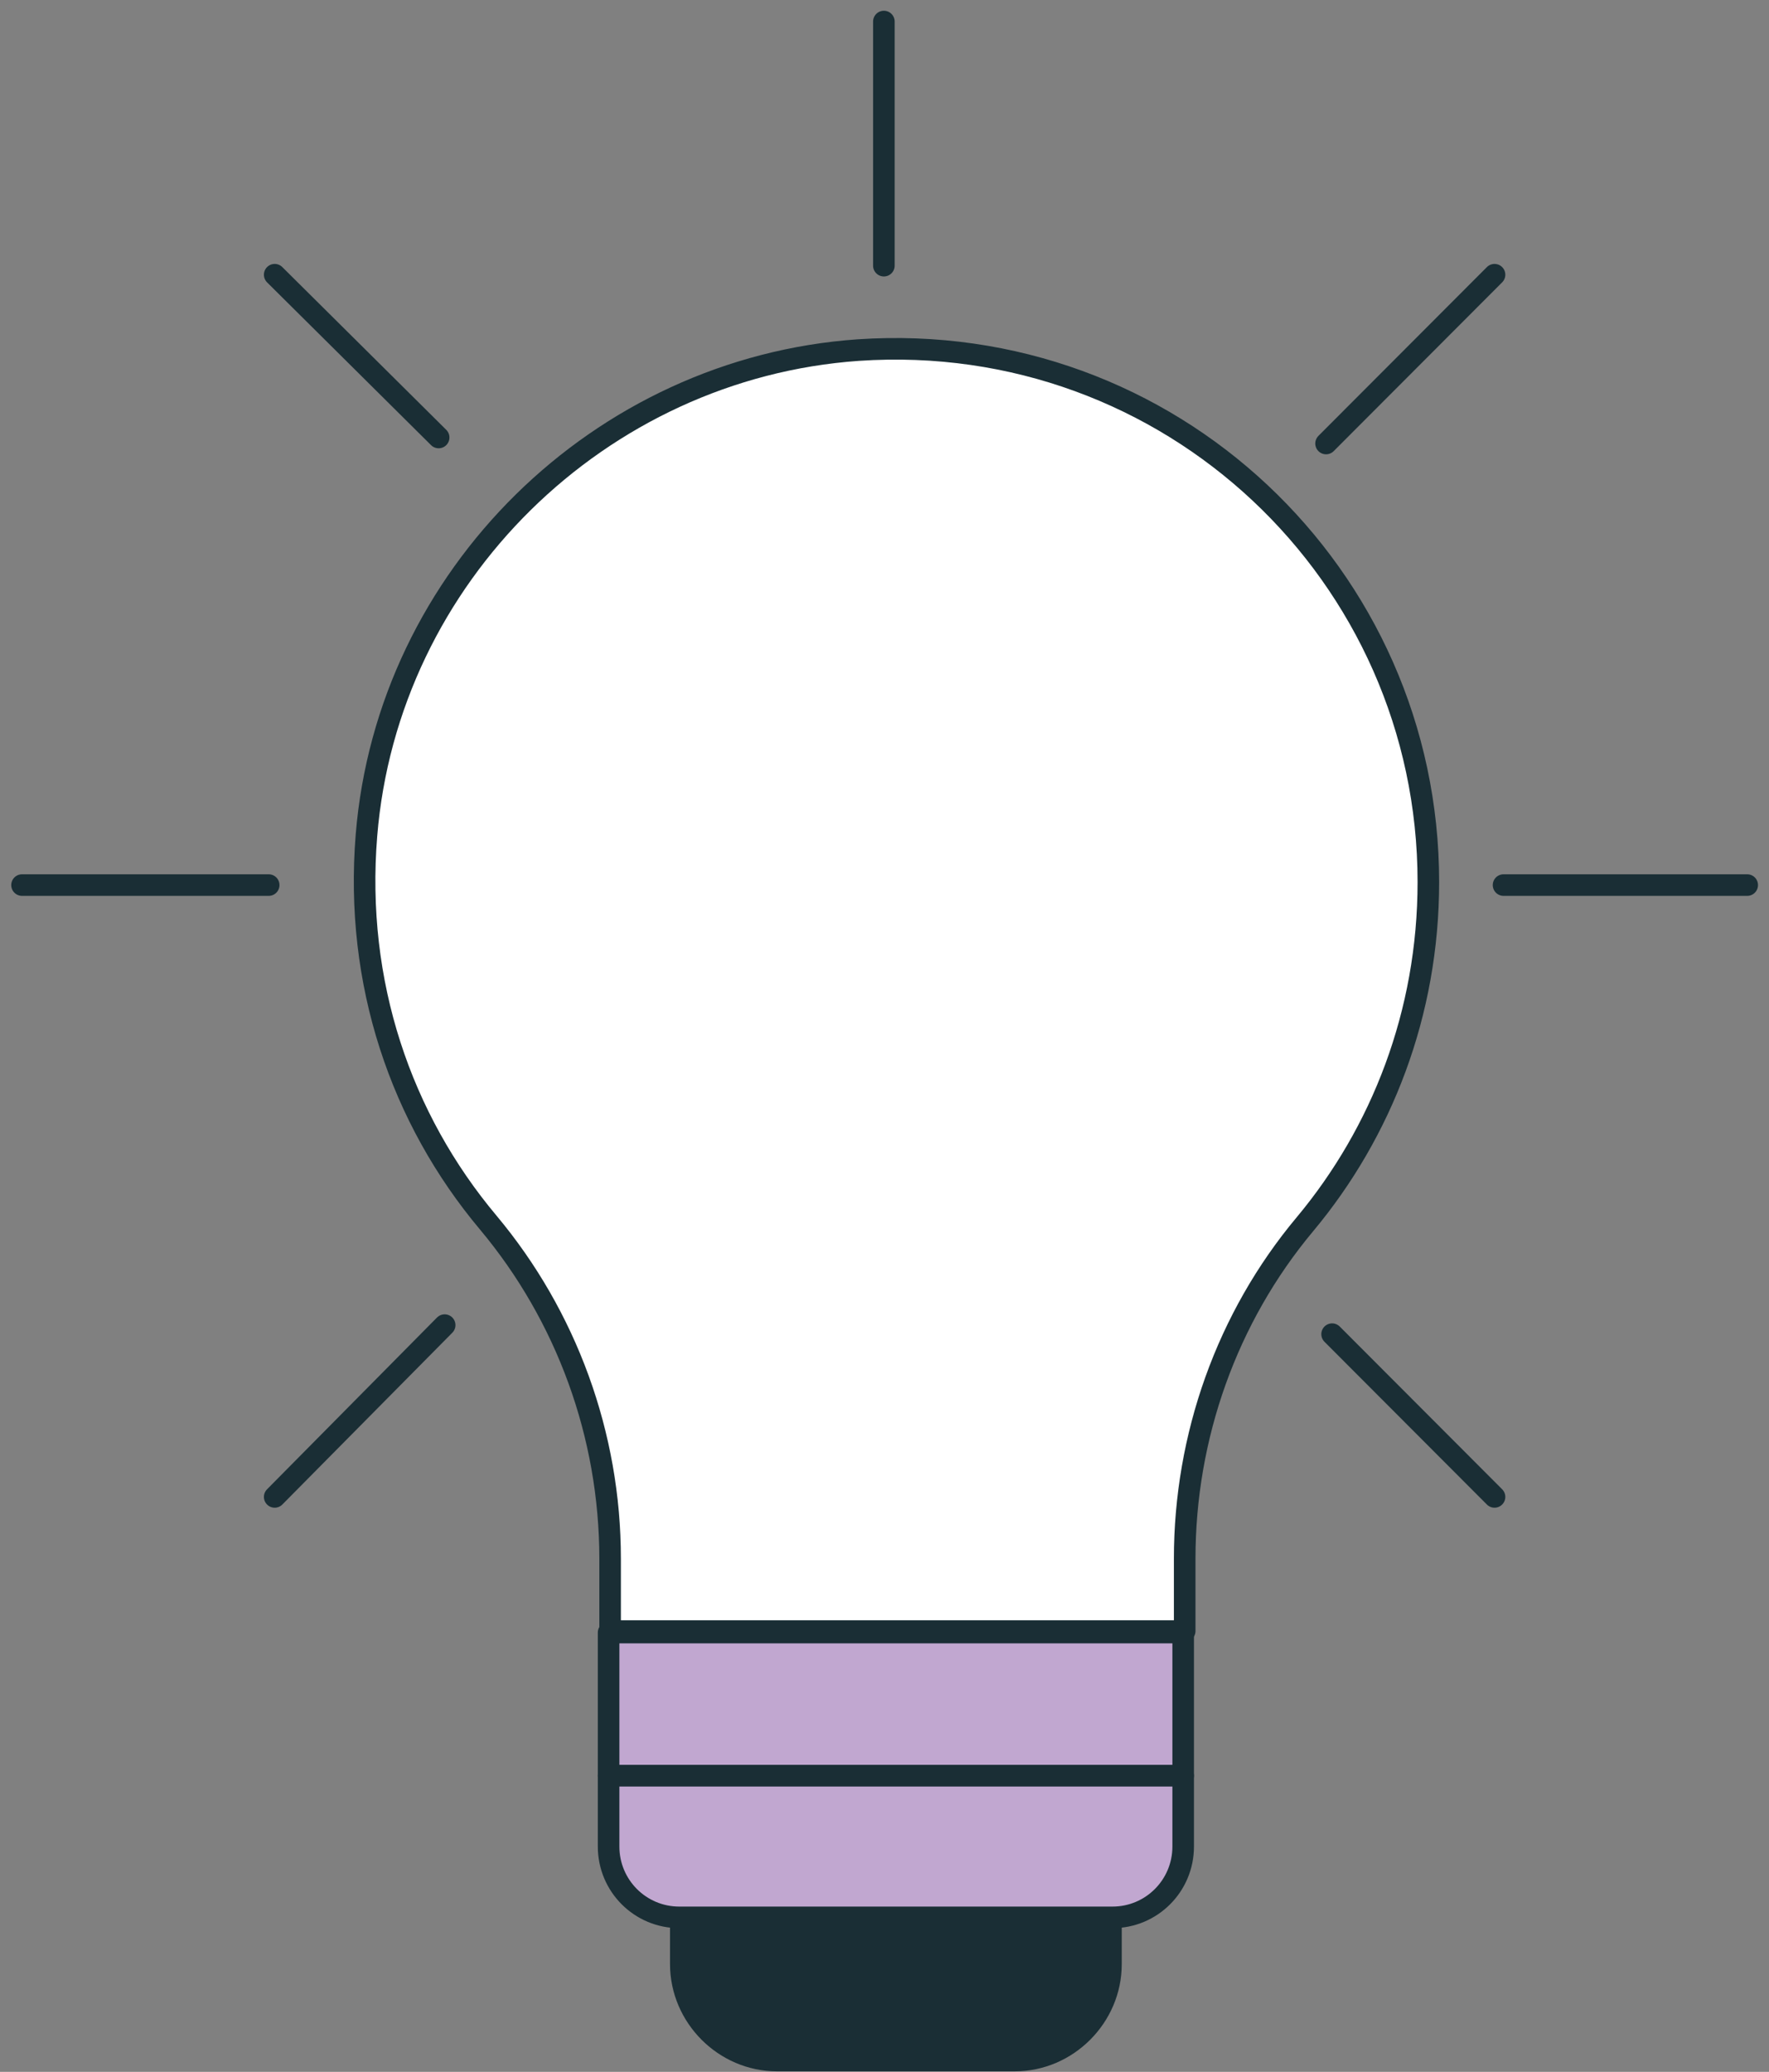 <?xml version="1.0" encoding="UTF-8"?> <svg xmlns="http://www.w3.org/2000/svg" width="82" height="96" viewBox="0 0 82 96" fill="none"><rect x="0" y="0" width="82" height="96" fill="#808080" stroke="none"/><path d="M66.21 40.87C66.21 26.625 54.218 15.243 39.785 16.221C27.793 17.059 17.963 26.695 16.987 38.705C16.429 45.548 18.59 51.833 22.634 56.651C26.259 60.98 28.281 66.497 28.281 72.222V75.574H54.915V72.222C54.915 66.566 56.867 61.05 60.492 56.721C64.048 52.461 66.21 46.945 66.21 40.87Z" fill="white" stroke="#1A2E35" stroke-miterlimit="10" stroke-linecap="round" stroke-linejoin="round"></path><path d="M54.845 75.644H28.211V82.278H54.845V75.644Z" fill="#C1A7D0" stroke="#1A2E35" stroke-miterlimit="10" stroke-linecap="round" stroke-linejoin="round"></path><path d="M51.568 88.841H31.488C29.676 88.841 28.211 87.375 28.211 85.559V82.278H54.845V85.559C54.845 87.375 53.381 88.841 51.568 88.841Z" fill="#C1A7D0" stroke="#1A2E35" stroke-miterlimit="10" stroke-linecap="round" stroke-linejoin="round"></path><path d="M47.036 95.475H36.02C33.58 95.475 31.558 93.45 31.558 91.006V88.911H51.498V91.006C51.498 93.45 49.476 95.475 47.036 95.475Z" fill="#1A2E35" stroke="#1A2E35" stroke-miterlimit="10" stroke-linecap="round" stroke-linejoin="round"></path><path d="M69.695 41.01H80.99" stroke="#1A2E35" stroke-miterlimit="10" stroke-linecap="round" stroke-linejoin="round"></path><path d="M1.021 41.01H12.455" stroke="#1A2E35" stroke-miterlimit="10" stroke-linecap="round" stroke-linejoin="round"></path><path d="M40.971 12.31V0.998" stroke="#1A2E35" stroke-miterlimit="10" stroke-linecap="round" stroke-linejoin="round"></path><path d="M61.468 20.55L69.277 12.729" stroke="#1A2E35" stroke-miterlimit="10" stroke-linecap="round" stroke-linejoin="round"></path><path d="M12.733 69.359L20.612 61.399" stroke="#1A2E35" stroke-miterlimit="10" stroke-linecap="round" stroke-linejoin="round"></path><path d="M20.333 20.271L12.733 12.729" stroke="#1A2E35" stroke-miterlimit="10" stroke-linecap="round" stroke-linejoin="round"></path><path d="M69.277 69.359L61.748 61.818" stroke="#1A2E35" stroke-miterlimit="10" stroke-linecap="round" stroke-linejoin="round"></path></svg> 